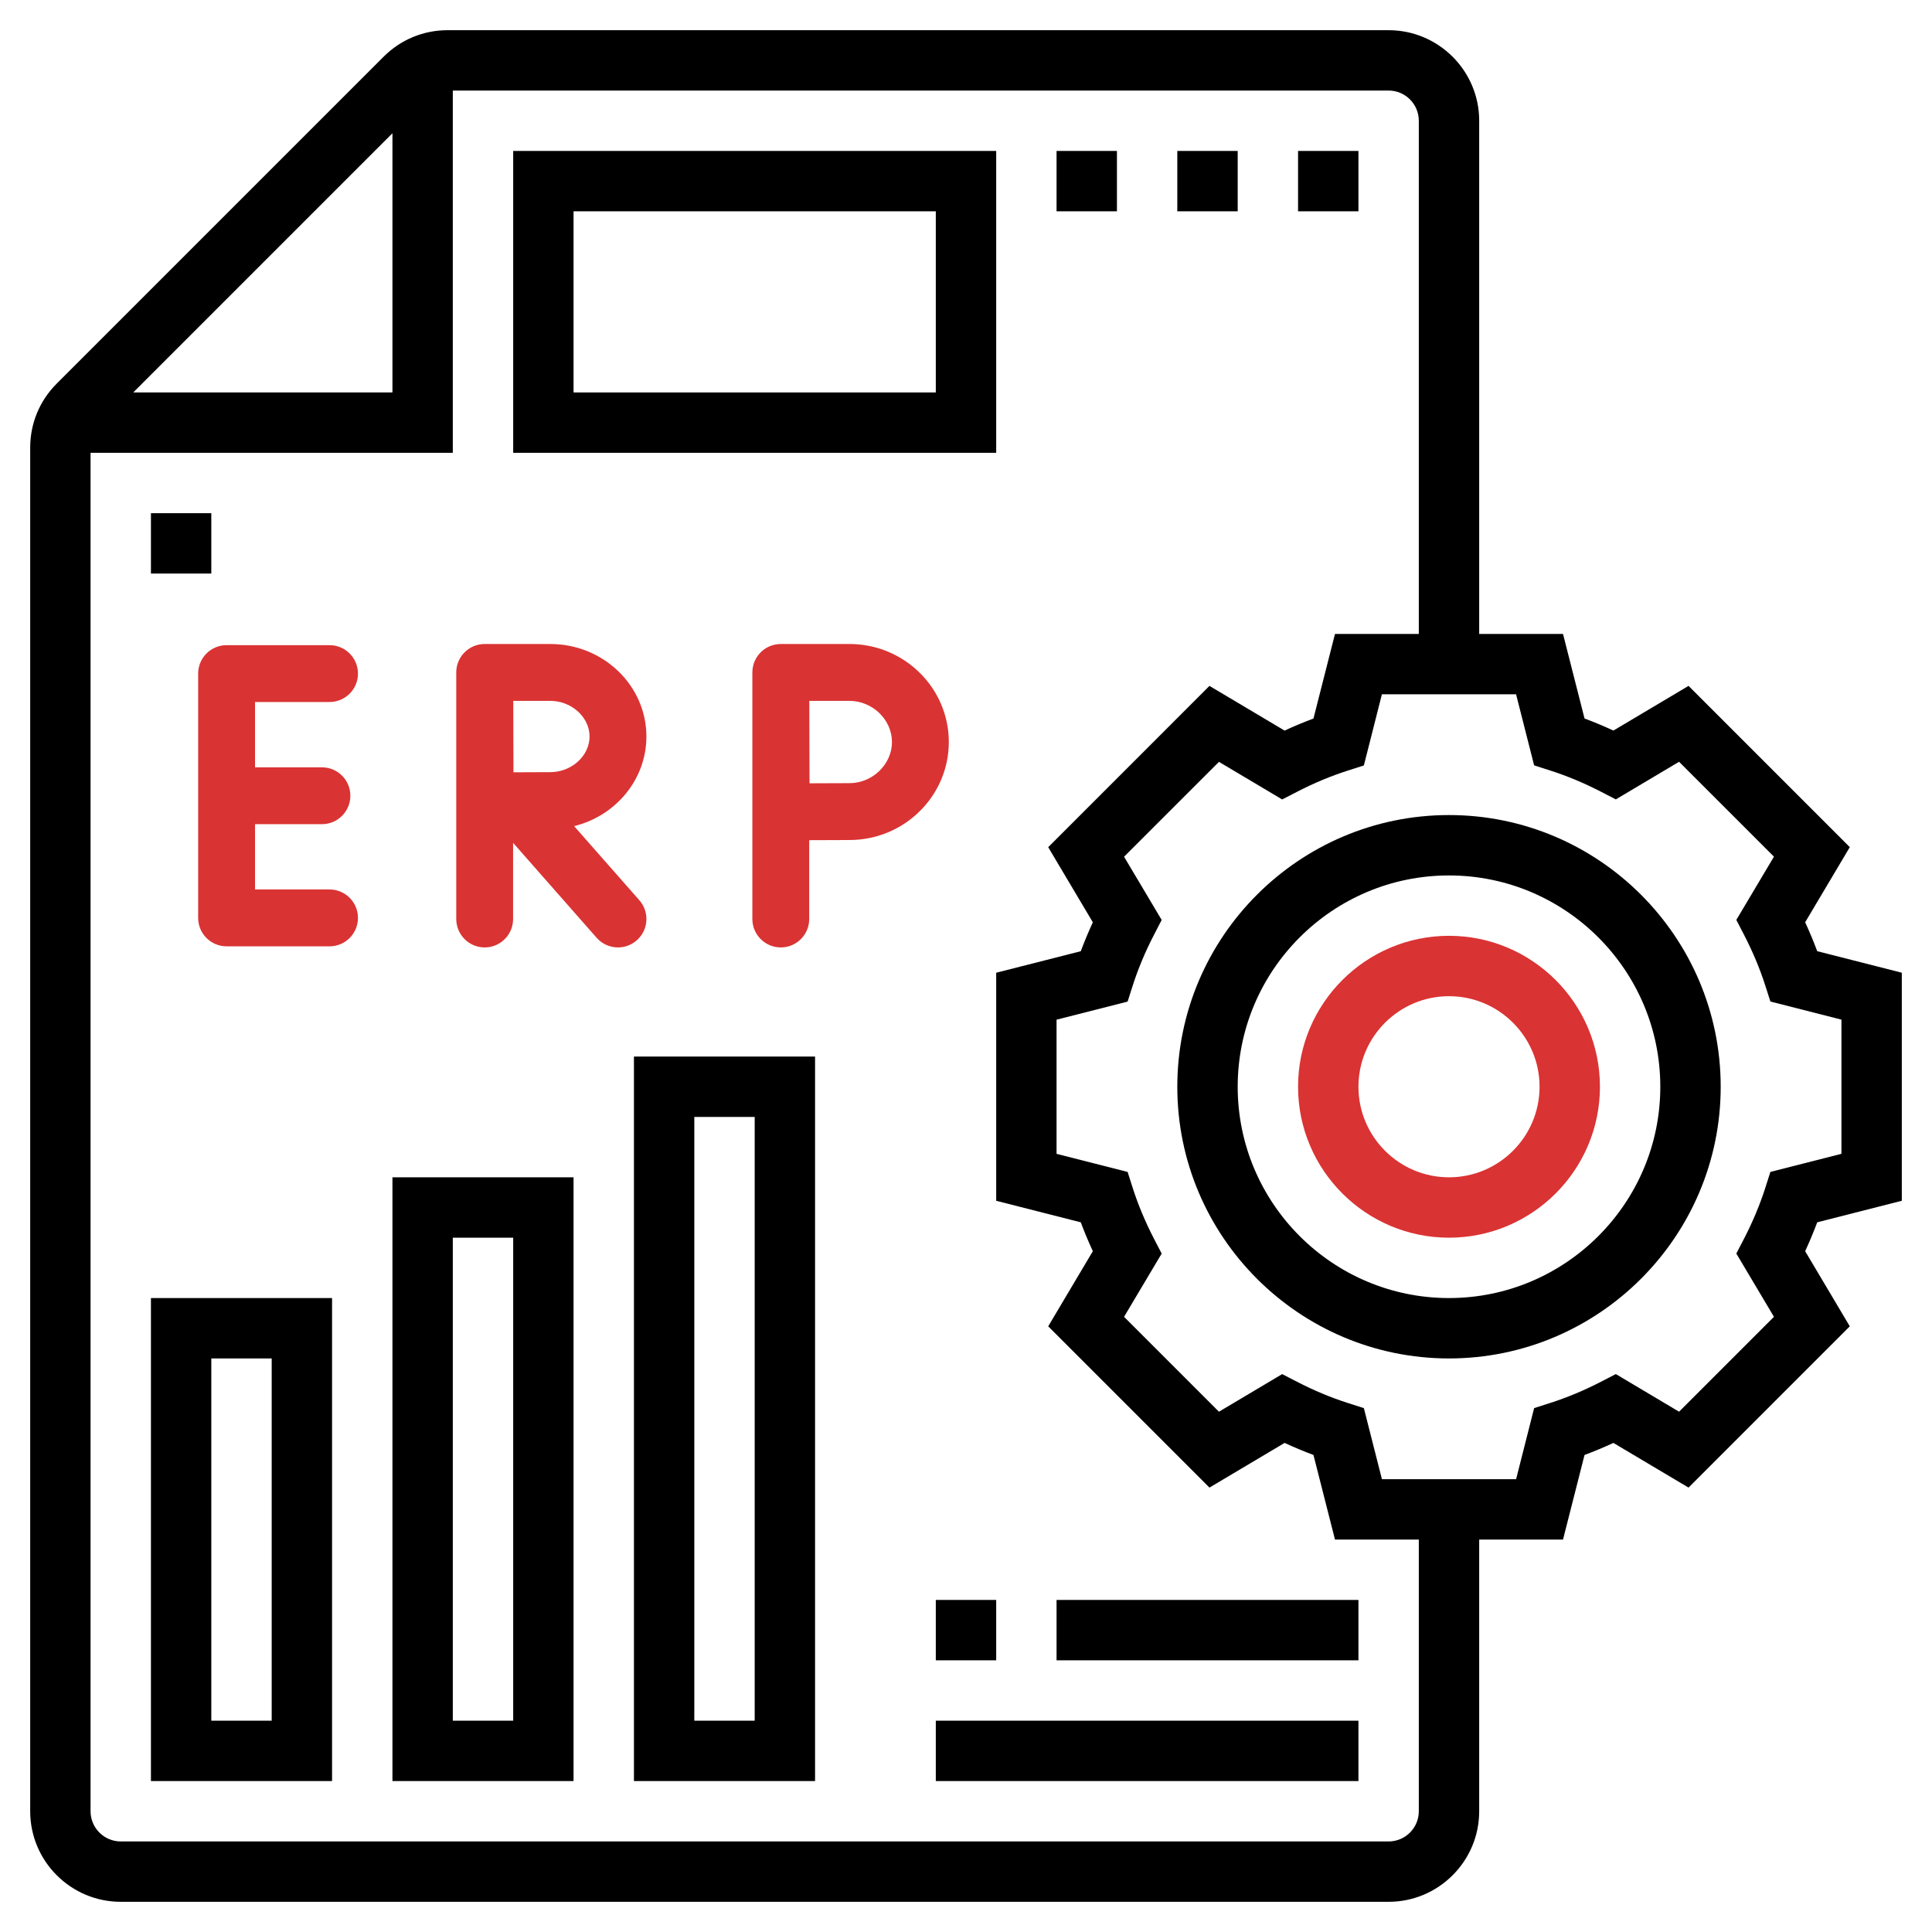 <svg width="78" height="78" viewBox="0 0 78 78" fill="none" xmlns="http://www.w3.org/2000/svg">
<path d="M76.781 48.478V39.271L73.366 38.402C73.221 38.013 73.058 37.623 72.879 37.235L74.681 34.202L68.171 27.691L65.137 29.495C64.751 29.316 64.36 29.152 63.972 29.008L63.103 25.594H59.719V4.875C59.719 2.859 58.078 1.219 56.062 1.219H18.072C17.095 1.219 16.177 1.599 15.487 2.29L2.29 15.487C1.599 16.177 1.219 17.095 1.219 18.073V73.125C1.219 75.141 2.859 76.781 4.875 76.781H56.062C58.078 76.781 59.719 75.141 59.719 73.125V62.156H63.103L63.972 58.741C64.36 58.596 64.751 58.434 65.137 58.254L68.171 60.058L74.681 53.547L72.879 50.514C73.058 50.127 73.221 49.737 73.366 49.348L76.781 48.478ZM15.844 5.38V15.844H5.38L15.844 5.38ZM57.281 73.125C57.281 73.796 56.735 74.344 56.062 74.344H4.875C4.202 74.344 3.656 73.796 3.656 73.125V18.281H18.281V3.656H56.062C56.735 3.656 57.281 4.203 57.281 4.875V25.594H53.897L53.028 29.009C52.64 29.154 52.249 29.316 51.863 29.496L48.829 27.692L42.319 34.203L44.121 37.236C43.942 37.624 43.779 38.013 43.634 38.403L40.219 39.272V48.479L43.634 49.348C43.779 49.737 43.942 50.127 44.121 50.514L42.319 53.547L48.829 60.058L51.863 58.254C52.249 58.433 52.64 58.596 53.028 58.741L53.897 62.156H57.281V73.125ZM71.619 53.163L67.788 56.994L65.235 55.475L64.635 55.785C63.953 56.137 63.263 56.425 62.58 56.643L61.937 56.849L61.209 59.719H55.792L55.063 56.85L54.42 56.644C53.737 56.426 53.047 56.138 52.365 55.786L51.765 55.476L49.212 56.995L45.381 53.164L46.9 50.61L46.588 50.009C46.237 49.329 45.948 48.639 45.73 47.958L45.525 47.314L42.656 46.584V41.167L45.525 40.437L45.73 39.793C45.948 39.113 46.237 38.422 46.589 37.742L46.9 37.141L45.381 34.588L49.212 30.758L51.765 32.276L52.365 31.967C53.047 31.614 53.737 31.327 54.42 31.109L55.063 30.903L55.791 28.031H61.208L61.937 30.9L62.58 31.106C63.263 31.324 63.953 31.612 64.635 31.964L65.235 32.274L67.788 30.755L71.619 34.586L70.1 37.139L70.411 37.74C70.763 38.421 71.052 39.111 71.27 39.791L71.475 40.434L74.344 41.166V46.583L71.475 47.313L71.27 47.957C71.052 48.638 70.763 49.328 70.412 50.008L70.1 50.609L71.619 53.163Z" fill="black"/>
<path d="M58.5 32.906C52.451 32.906 47.531 37.828 47.531 43.875C47.531 49.922 52.451 54.844 58.5 54.844C64.549 54.844 69.469 49.922 69.469 43.875C69.469 37.828 64.549 32.906 58.5 32.906ZM58.5 52.406C53.797 52.406 49.969 48.579 49.969 43.875C49.969 39.171 53.797 35.344 58.5 35.344C63.203 35.344 67.031 39.171 67.031 43.875C67.031 48.579 63.203 52.406 58.5 52.406Z" fill="black"/>
<path d="M58.5 37.781C55.14 37.781 52.406 40.515 52.406 43.875C52.406 47.235 55.14 49.969 58.5 49.969C61.86 49.969 64.594 47.235 64.594 43.875C64.594 40.515 61.86 37.781 58.5 37.781ZM58.5 47.531C56.484 47.531 54.844 45.891 54.844 43.875C54.844 41.859 56.484 40.219 58.5 40.219C60.516 40.219 62.156 41.859 62.156 43.875C62.156 45.891 60.516 47.531 58.5 47.531Z" fill="#DA3333"/>
<path d="M6.094 71.906H13.406V52.406H6.094V71.906ZM8.531 54.844H10.969V69.469H8.531V54.844Z" fill="black"/>
<path d="M15.844 71.906H23.156V47.531H15.844V71.906ZM18.281 49.969H20.719V69.469H18.281V49.969Z" fill="black"/>
<path d="M25.594 71.906H32.906V42.656H25.594V71.906ZM28.031 45.094H30.469V69.469H28.031V45.094Z" fill="black"/>
<path d="M40.219 6.094H20.719V18.281H40.219V6.094ZM37.781 15.844H23.156V8.531H37.781V15.844Z" fill="black"/>
<path d="M6.094 20.719H8.531V23.156H6.094V20.719Z" fill="black"/>
<path d="M37.781 64.594H40.219V67.031H37.781V64.594Z" fill="black"/>
<path d="M42.656 64.594H54.844V67.031H42.656V64.594Z" fill="black"/>
<path d="M37.781 69.469H54.844V71.906H37.781V69.469Z" fill="black"/>
<path d="M47.531 6.094H49.969V8.531H47.531V6.094Z" fill="black"/>
<path d="M42.656 6.094H45.094V8.531H42.656V6.094Z" fill="black"/>
<path d="M52.406 6.094H54.844V8.531H52.406V6.094Z" fill="black"/>
<path d="M13.304 28.342C13.938 28.342 14.452 27.828 14.452 27.195C14.452 26.561 13.938 26.047 13.304 26.047H9.148C8.514 26.047 8 26.561 8 27.195V37.058C8 37.692 8.514 38.206 9.148 38.206H13.304C13.938 38.206 14.452 37.692 14.452 37.058C14.452 36.424 13.938 35.91 13.304 35.91H10.296V33.274H12.997C13.631 33.274 14.145 32.76 14.145 32.126C14.145 31.492 13.631 30.979 12.997 30.979H10.296V28.342H13.304V28.342Z" fill="#DA3333"/>
<path d="M26.097 29.735C26.097 27.675 24.356 26 22.216 26H19.571C19.57 26 19.57 26 19.569 26C19.569 26 19.568 26 19.568 26C18.934 26 18.42 26.514 18.42 27.148V37.102C18.42 37.736 18.934 38.25 19.568 38.25C20.202 38.25 20.715 37.736 20.715 37.102V34.028L24.088 37.861C24.315 38.118 24.632 38.25 24.95 38.25C25.219 38.25 25.49 38.156 25.708 37.964C26.184 37.545 26.23 36.82 25.811 36.344L23.179 33.353C24.855 32.94 26.097 31.475 26.097 29.735ZM22.216 31.174C21.871 31.174 21.271 31.177 20.73 31.18C20.727 30.651 20.725 30.069 20.725 29.735C20.725 29.452 20.724 28.849 20.722 28.296H22.216C23.076 28.296 23.802 28.955 23.802 29.735C23.802 30.515 23.076 31.174 22.216 31.174Z" fill="#DA3333"/>
<path d="M30.375 37.102C30.375 37.736 30.889 38.25 31.523 38.25C32.157 38.25 32.67 37.736 32.67 37.102V33.92C33.252 33.917 33.919 33.914 34.294 33.914C36.507 33.914 38.306 32.139 38.306 29.957C38.306 27.775 36.507 26 34.294 26H31.523C31.218 26 30.925 26.121 30.71 26.337C30.494 26.553 30.374 26.846 30.375 27.151V37.102ZM34.294 28.296C35.225 28.296 36.011 29.056 36.011 29.957C36.011 30.858 35.225 31.618 34.294 31.618C33.921 31.618 33.263 31.621 32.683 31.624C32.68 31.026 32.675 28.922 32.674 28.296H34.294V28.296Z" fill="#DA3333"/>
</svg>
